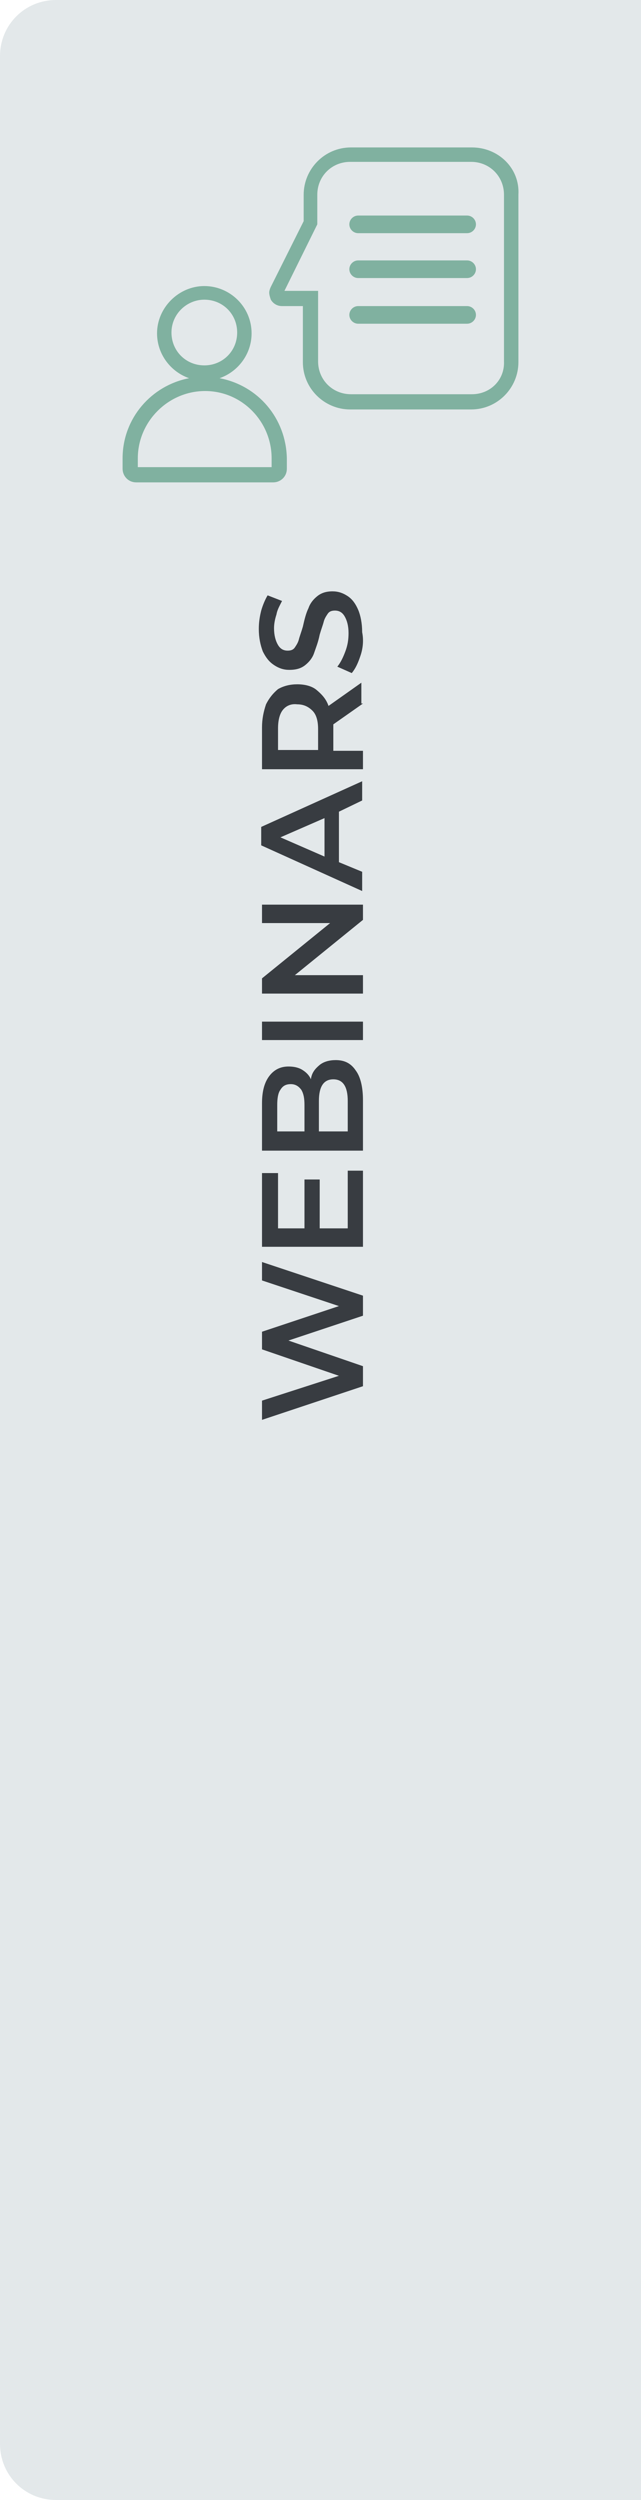 <?xml version="1.0" encoding="utf-8"?>
<!-- Generator: Adobe Illustrator 27.2.0, SVG Export Plug-In . SVG Version: 6.00 Build 0)  -->
<svg version="1.1" id="Capa_1" xmlns="http://www.w3.org/2000/svg" xmlns:xlink="http://www.w3.org/1999/xlink" x="0px" y="0px"
	 viewBox="0 0 80 312" style="enable-background:new 0 0 80 312;" xml:space="preserve">
<style type="text/css">
	.st0{fill:#E3E8EA;}
	.st1{enable-background:new    ;}
	.st2{fill:#383C41;}
	.st3{fill:#80B1A0;}
</style>
<path class="st0" d="M80,0H7C3.1,0,0,3.1,0,7v298c0,3.9,3.1,7,7,7h73V0z"/>
<g class="st1">
	<path class="st2" d="M32.7,157.5l12.6,4.2v2.5l-9.3,3.1l9.3,3.2v2.5l-12.6,4.2v-2.4l9.6-3.1l-9.6-3.3v-2.2l9.6-3.2l-9.6-3.2V157.5z
		"/>
	<path class="st2" d="M43.3,146.1h2v9.5H32.7v-9.2h2v6.9h3.3v-6.1h1.9v6.1h3.5V146.1z"/>
	<path class="st2" d="M39.9,132.9c0.5-0.4,1.2-0.6,2-0.6c1.1,0,1.9,0.4,2.5,1.3c0.6,0.8,0.9,2.1,0.9,3.7v6.3H32.7v-5.9
		c0-1.5,0.3-2.6,0.9-3.4c0.6-0.8,1.4-1.2,2.4-1.2c0.6,0,1.2,0.1,1.7,0.4c0.5,0.3,0.9,0.7,1.1,1.2C38.9,133.9,39.3,133.4,39.9,132.9z
		 M34.5,141.2H38v-3.3c0-0.8-0.1-1.4-0.4-1.9c-0.3-0.4-0.7-0.7-1.3-0.7c-0.6,0-1,0.2-1.3,0.7c-0.3,0.4-0.4,1.1-0.4,1.9V141.2z
		 M41.6,134.7c-1.2,0-1.8,0.9-1.8,2.7v3.8h3.6v-3.8C43.4,135.6,42.8,134.7,41.6,134.7z"/>
	<path class="st2" d="M32.7,129.8v-2.3h12.6v2.3H32.7z"/>
	<path class="st2" d="M32.7,112.9h12.6v1.9l-8.5,6.9h8.5v2.3H32.7v-1.9l8.5-6.9h-8.5V112.9z"/>
	<path class="st2" d="M42.3,101.3v6.3l2.9,1.2v2.4l-12.6-5.7v-2.3l12.6-5.7v2.4L42.3,101.3z M40.5,102.1l-5.5,2.4l5.5,2.4V102.1z"/>
	<path class="st2" d="M45.3,87.8l-3.7,2.6c0,0.1,0,0.3,0,0.5v2.8h3.7V96H32.7v-5.2c0-1.1,0.2-2,0.5-2.9c0.4-0.8,0.9-1.4,1.5-1.9
		c0.7-0.4,1.5-0.6,2.4-0.6c0.9,0,1.8,0.2,2.4,0.7s1.2,1.1,1.5,2l4.1-2.9V87.8z M35.3,88.6c-0.4,0.5-0.6,1.3-0.6,2.3v2.7h5V91
		c0-1-0.2-1.8-0.7-2.3s-1.1-0.8-1.9-0.8C36.3,87.8,35.7,88.1,35.3,88.6z"/>
	<path class="st2" d="M45,81.8c-0.3,0.9-0.6,1.6-1.1,2.2l-1.8-0.8c0.4-0.5,0.7-1.1,1-1.9c0.3-0.8,0.4-1.5,0.4-2.3
		c0-0.9-0.2-1.6-0.5-2.1s-0.7-0.7-1.2-0.7c-0.4,0-0.7,0.1-0.9,0.4c-0.2,0.3-0.4,0.6-0.5,1s-0.3,0.9-0.5,1.6c-0.2,1-0.5,1.7-0.7,2.3
		c-0.2,0.6-0.6,1.1-1.1,1.5c-0.5,0.4-1.1,0.6-2,0.6c-0.7,0-1.3-0.2-1.9-0.6c-0.6-0.4-1-0.9-1.4-1.7c-0.3-0.8-0.5-1.7-0.5-2.8
		c0-0.8,0.1-1.5,0.3-2.3c0.2-0.7,0.5-1.4,0.8-1.9l1.8,0.7c-0.3,0.6-0.6,1.1-0.7,1.7c-0.2,0.6-0.3,1.2-0.3,1.7c0,0.9,0.2,1.6,0.5,2.1
		c0.3,0.5,0.7,0.7,1.2,0.7c0.4,0,0.7-0.1,0.9-0.4c0.2-0.3,0.4-0.6,0.5-1s0.3-0.9,0.5-1.6c0.2-0.9,0.4-1.7,0.7-2.3
		c0.2-0.6,0.6-1.1,1.1-1.5c0.5-0.4,1.1-0.6,1.9-0.6c0.7,0,1.3,0.2,1.9,0.6s1,1,1.3,1.7s0.5,1.7,0.5,2.8C45.4,79.9,45.3,80.9,45,81.8
		z"/>
</g>
<g>
	<g>
		<path class="st3" d="M27.4,47.2c2.3-0.8,4-3,4-5.6c0-3.3-2.7-5.9-5.9-5.9s-5.9,2.7-5.9,5.9c0,2.6,1.7,4.8,4,5.6
			c-4.7,0.9-8.3,5-8.3,10v1.3c0,0.9,0.7,1.7,1.7,1.7h17.1c0.9,0,1.7-0.7,1.7-1.7v-1.3C35.7,52.2,32.2,48.1,27.4,47.2z M25.5,37.4
			c2.3,0,4.1,1.8,4.1,4.1s-1.8,4.1-4.1,4.1s-4.1-1.8-4.1-4.1S23.3,37.4,25.5,37.4z M33.9,57.2v1.1H17.2v-1.1c0-4.6,3.8-8.4,8.4-8.4
			C30.2,48.8,33.9,52.6,33.9,57.2z"/>
		<path class="st3" d="M58.9,18.4H43.8c-3.3,0-5.9,2.7-5.9,5.9v3.3l-4.1,8.2c-0.1,0.2-0.2,0.5-0.2,0.7c0,0.3,0.1,0.6,0.2,0.9
			c0.3,0.5,0.8,0.8,1.4,0.8h2.6v7c0,3.3,2.7,5.9,5.9,5.9h15.1c3.3,0,5.9-2.7,5.9-5.9V24.3C64.9,21,62.2,18.4,58.9,18.4z M58.9,49.2
			H43.8c-2.3,0-4.1-1.8-4.1-4.1v-8.8h-4.2l4.1-8.3v-3.7c0-2.3,1.8-4.1,4.1-4.1h15.1c2.3,0,4.1,1.8,4.1,4.1v20.8
			C63,47.4,61.2,49.2,58.9,49.2z"/>
		<path class="st3" d="M58.3,26.9H44.7c-0.6,0-1.1,0.5-1.1,1.1s0.5,1.1,1.1,1.1h13.6c0.6,0,1.1-0.5,1.1-1.1S58.9,26.9,58.3,26.9z"/>
		<path class="st3" d="M58.3,32.5H44.7c-0.6,0-1.1,0.5-1.1,1.1s0.5,1.1,1.1,1.1h13.6c0.6,0,1.1-0.5,1.1-1.1S58.9,32.5,58.3,32.5z"/>
		<path class="st3" d="M58.3,38.2H44.7c-0.6,0-1.1,0.5-1.1,1.1s0.5,1.1,1.1,1.1h13.6c0.6,0,1.1-0.5,1.1-1.1S58.9,38.2,58.3,38.2z"/>
	</g>
</g>
</svg>
